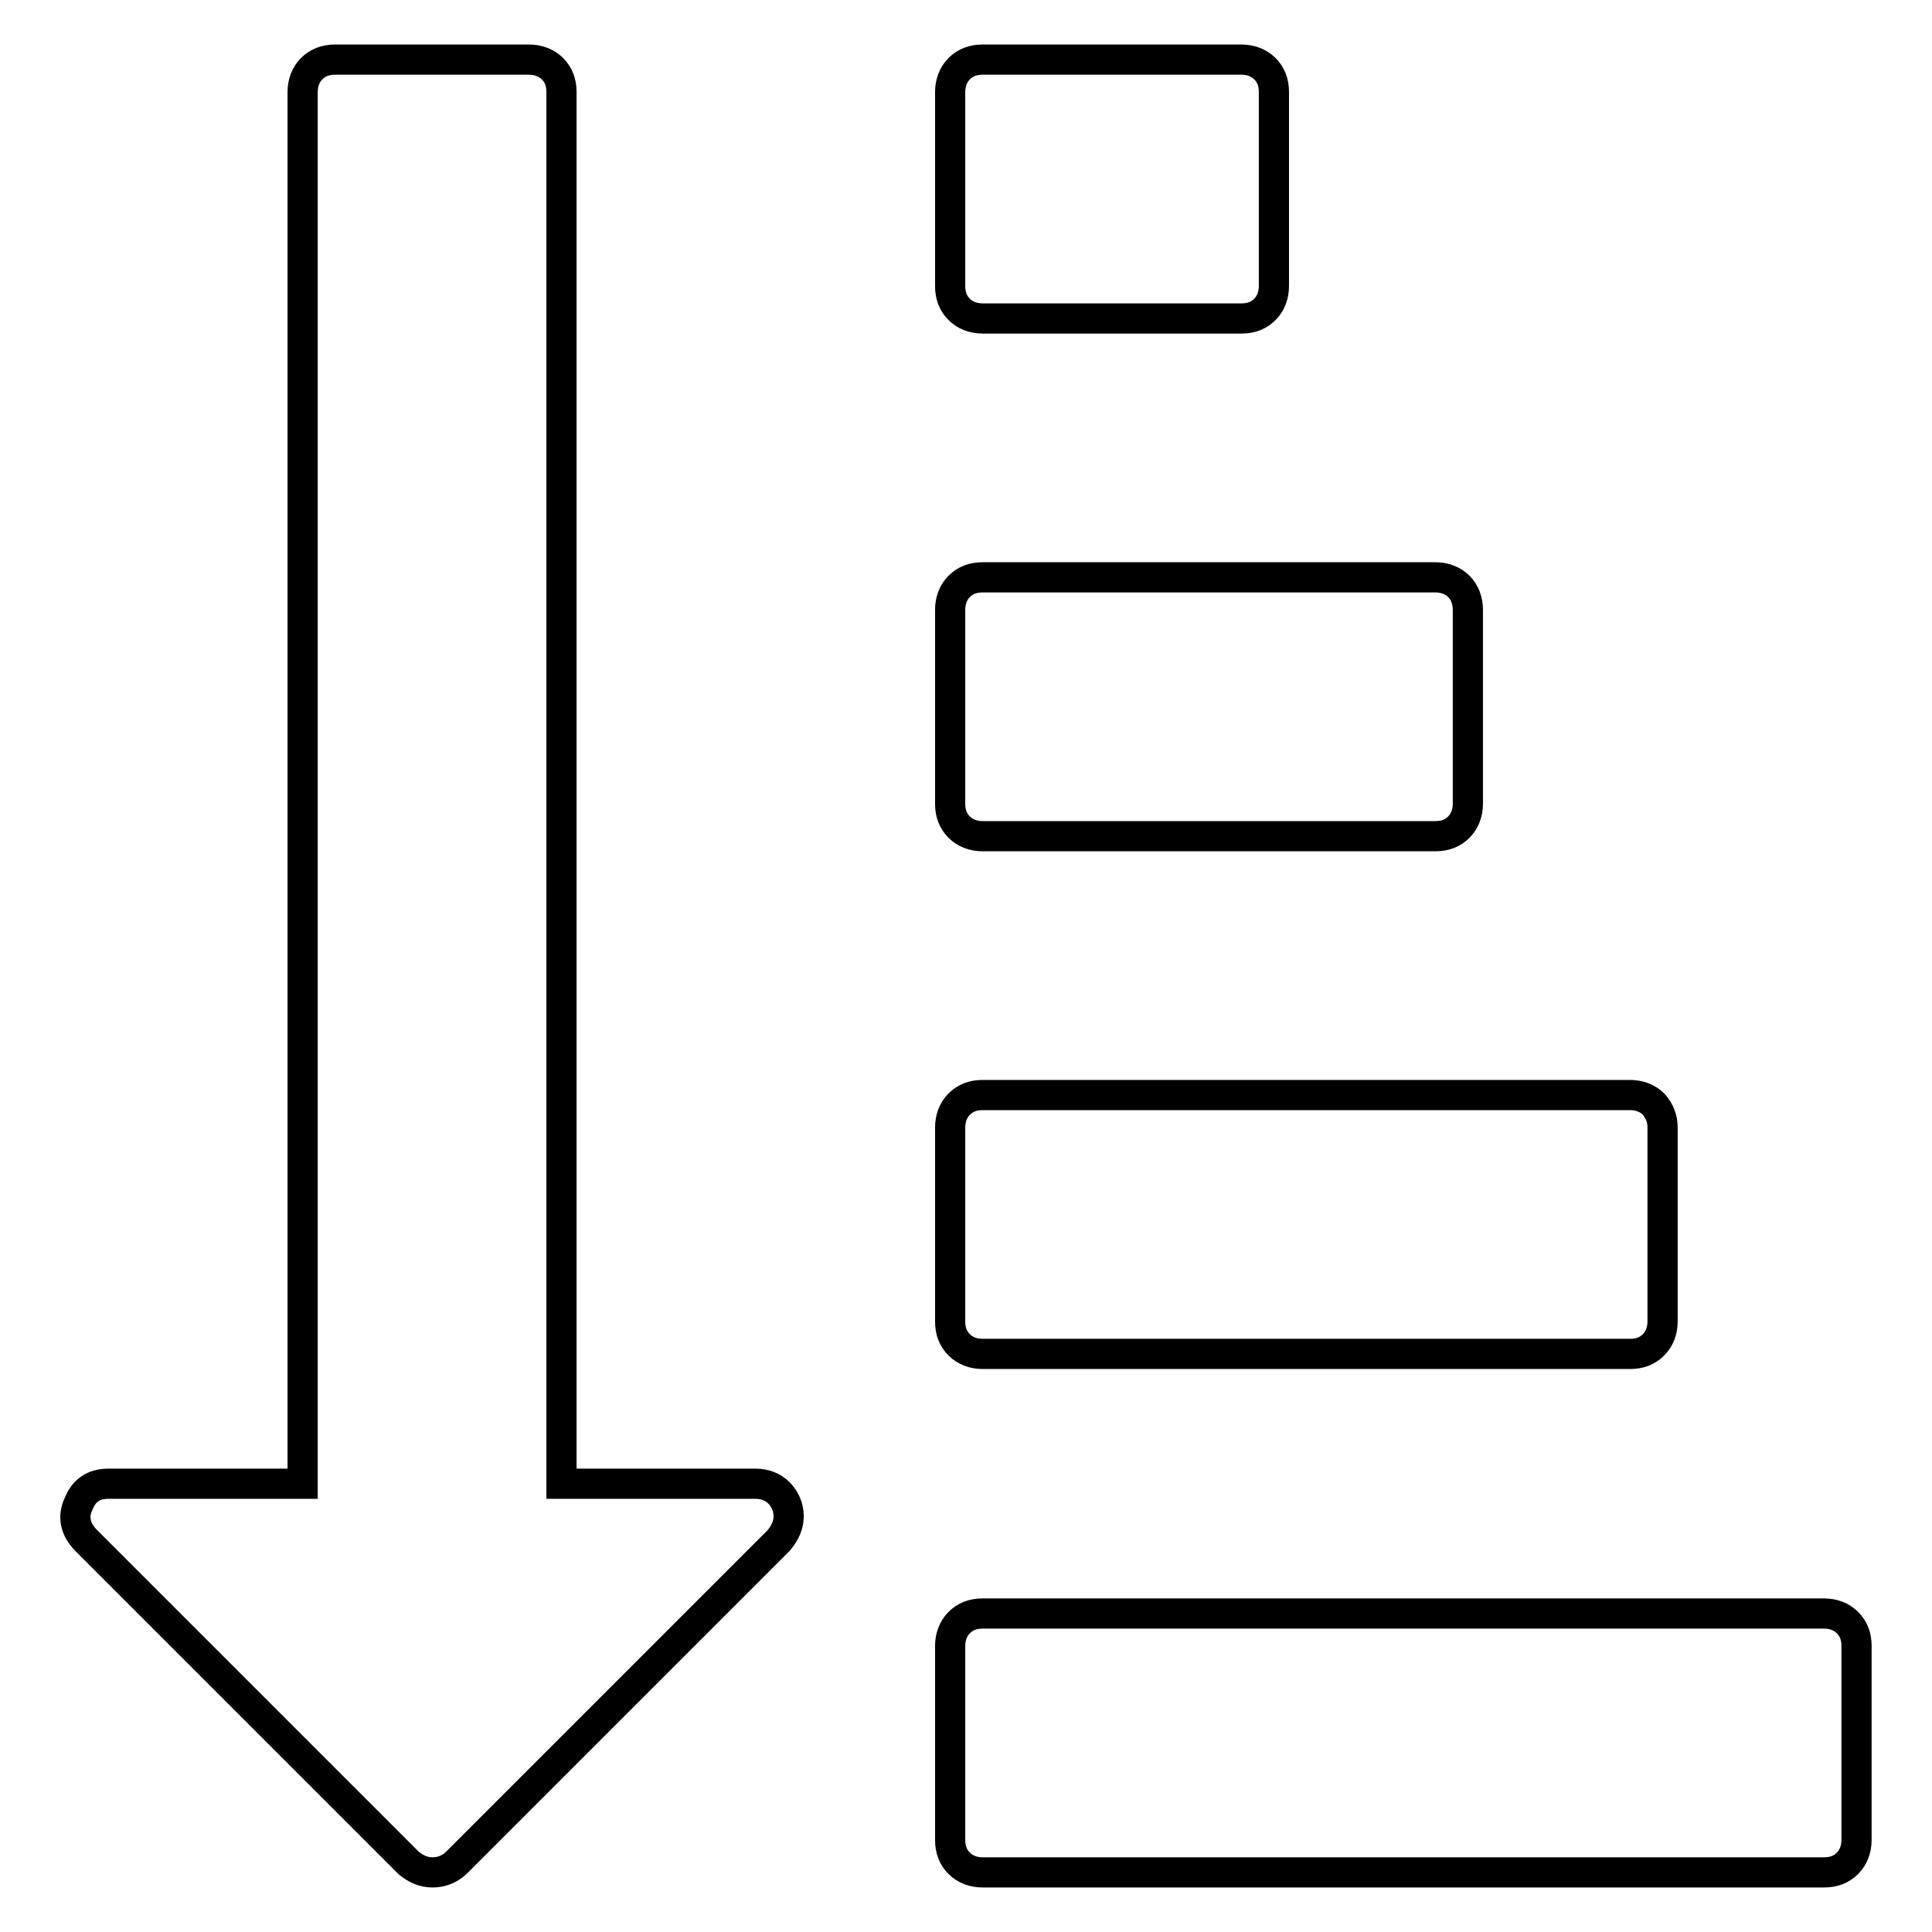 <?xml version="1.0" encoding="utf-8"?>
<!-- Svg Vector Icons : http://www.onlinewebfonts.com/icon -->
<!DOCTYPE svg PUBLIC "-//W3C//DTD SVG 1.1//EN" "http://www.w3.org/Graphics/SVG/1.1/DTD/svg11.dtd">
<svg version="1.1" xmlns="http://www.w3.org/2000/svg" xmlns:xlink="http://www.w3.org/1999/xlink" x="0px" y="0px" viewBox="0 0 256 256" enable-background="new 0 0 256 256" xml:space="preserve">
<g> <path stroke-width="4" fill-opacity="0" stroke="#000000"  d="M104.5,200.9c0,1.1-0.4,2.1-1.3,3.2l-42.8,42.8c-0.9,0.8-1.9,1.2-3.1,1.2c-1.1,0-2.1-0.4-3.1-1.2L11.3,204 c-1.3-1.4-1.7-3-0.9-4.7c0.7-1.8,2-2.7,4-2.7h25.7V12.2c0-1.2,0.4-2.3,1.2-3.1c0.8-0.8,1.8-1.2,3.1-1.2h25.7c1.2,0,2.3,0.4,3.1,1.2 c0.8,0.8,1.2,1.8,1.2,3.1v184.4h25.7c1.2,0,2.3,0.4,3.1,1.2S104.5,199.7,104.5,200.9L104.5,200.9z M246,218.1v25.7 c0,1.2-0.4,2.3-1.2,3.1c-0.8,0.8-1.8,1.2-3.1,1.2H130.2c-1.2,0-2.3-0.4-3.1-1.2s-1.2-1.8-1.2-3.1v-25.7c0-1.2,0.4-2.3,1.2-3.1 c0.8-0.8,1.8-1.2,3.1-1.2h111.5c1.2,0,2.3,0.4,3.1,1.2C245.6,215.8,246,216.8,246,218.1z M220.3,149.4v25.7c0,1.2-0.4,2.3-1.2,3.1 c-0.8,0.8-1.8,1.2-3.1,1.2h-85.8c-1.2,0-2.3-0.4-3.1-1.2s-1.2-1.8-1.2-3.1v-25.7c0-1.2,0.4-2.3,1.2-3.1c0.8-0.8,1.8-1.2,3.1-1.2 H216c1.2,0,2.3,0.4,3.1,1.2C219.9,147.2,220.3,148.2,220.3,149.4z M194.5,80.8v25.7c0,1.2-0.4,2.3-1.2,3.1 c-0.8,0.8-1.8,1.2-3.1,1.2h-60c-1.2,0-2.3-0.4-3.1-1.2s-1.2-1.8-1.2-3.1V80.8c0-1.2,0.4-2.3,1.2-3.1c0.8-0.8,1.8-1.2,3.1-1.2h60 c1.2,0,2.3,0.4,3.1,1.2C194.1,78.5,194.5,79.6,194.5,80.8L194.5,80.8z M168.8,12.2v25.7c0,1.2-0.4,2.3-1.2,3.1 c-0.8,0.8-1.8,1.2-3.1,1.2h-34.3c-1.2,0-2.3-0.4-3.1-1.2s-1.2-1.8-1.2-3.1V12.2c0-1.2,0.4-2.3,1.2-3.1c0.8-0.8,1.8-1.2,3.1-1.2 h34.3c1.2,0,2.3,0.4,3.1,1.2C168.4,9.9,168.8,10.9,168.8,12.2z"/></g>
</svg>
